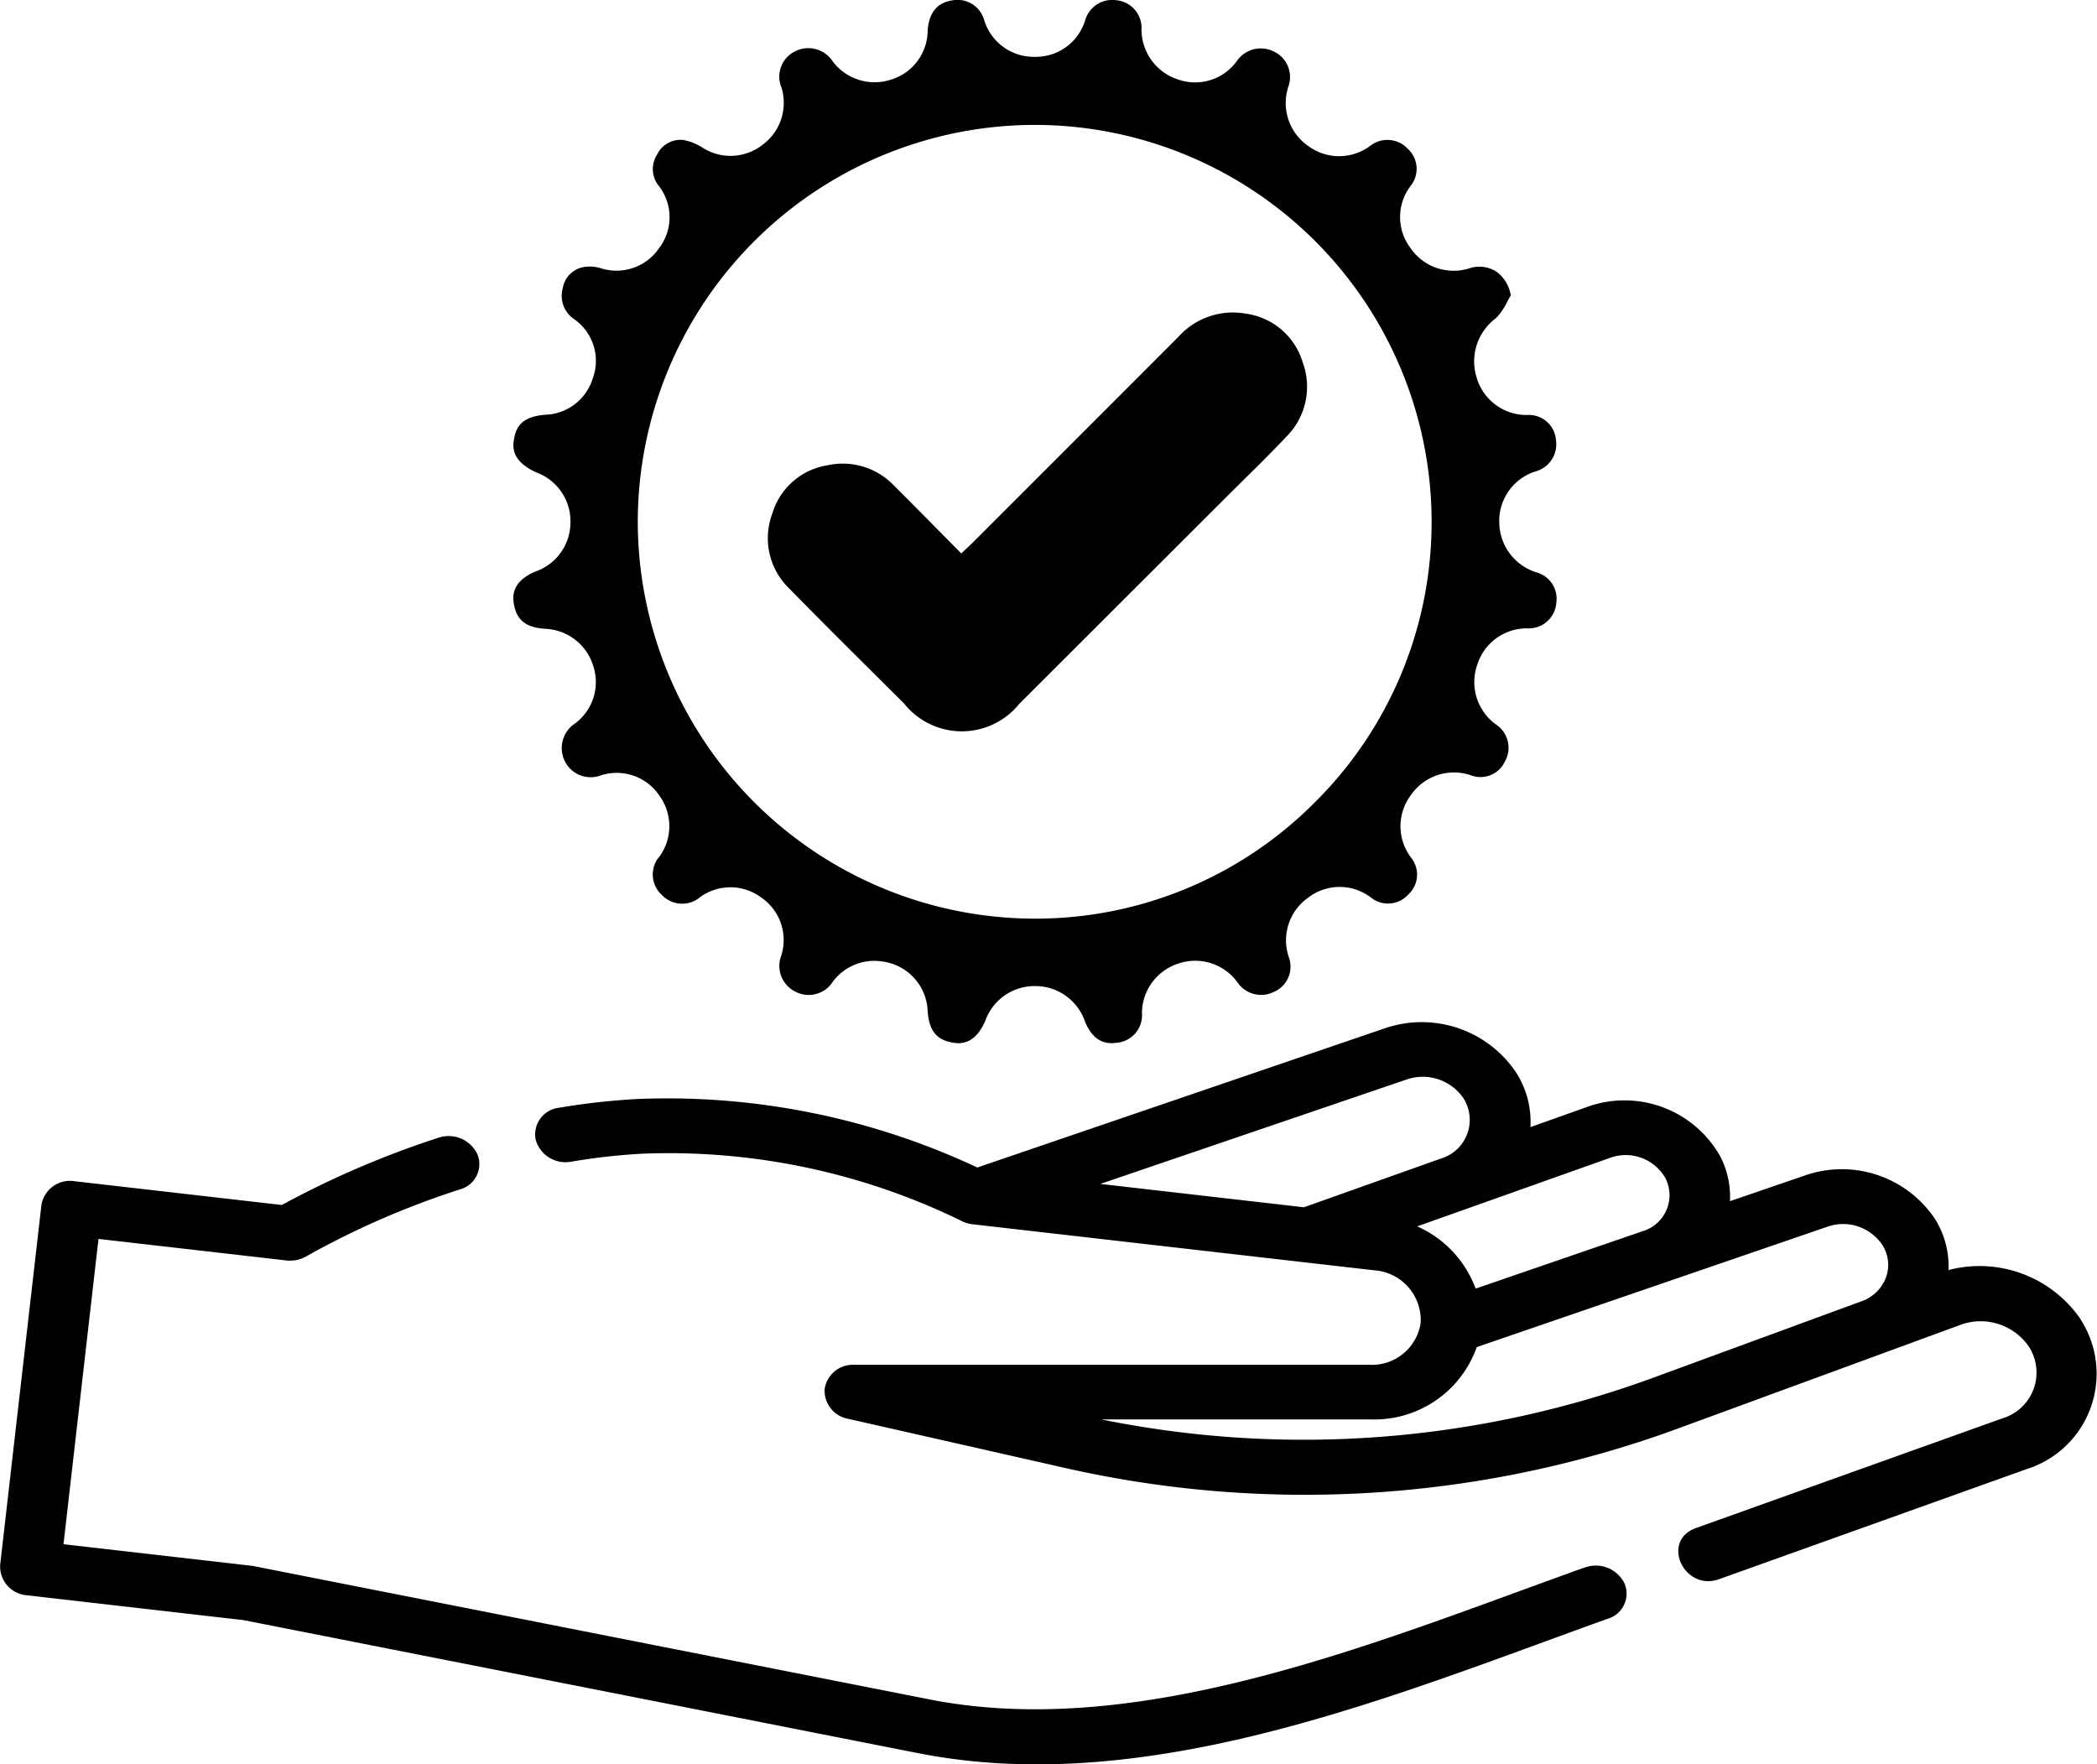 <svg xmlns="http://www.w3.org/2000/svg" width="46.775" height="39.351" viewBox="0 0 46.775 39.351">
  <g id="Group_303" data-name="Group 303" transform="translate(192.551 225.851)">
    <path id="Path_596" data-name="Path 596" d="M6.047-213.086a1.18,1.18,0,0,1-.823-1.108,1.158,1.158,0,0,1,.829-1.148.627.627,0,0,0,.436-.692.605.605,0,0,0-.615-.561,1.159,1.159,0,0,1-1.151-.823,1.2,1.2,0,0,1,.431-1.339,1.423,1.423,0,0,0,.249-.366c.025-.046.051-.093.078-.14a.813.813,0,0,0-.319-.527.7.7,0,0,0-.579-.084,1.166,1.166,0,0,1-1.339-.444,1.145,1.145,0,0,1,0-1.383.606.606,0,0,0-.063-.833.618.618,0,0,0-.833-.065,1.161,1.161,0,0,1-1.379.009,1.167,1.167,0,0,1-.447-1.336A.629.629,0,0,0,.2-224.7a.648.648,0,0,0-.822.2,1.145,1.145,0,0,1-1.32.421,1.172,1.172,0,0,1-.814-1.115.62.62,0,0,0-.56-.652.629.629,0,0,0-.7.458,1.152,1.152,0,0,1-1.123.805h-.005a1.157,1.157,0,0,1-1.12-.816.618.618,0,0,0-.706-.445c-.218.035-.513.143-.556.668a1.151,1.151,0,0,1-.837,1.107,1.169,1.169,0,0,1-1.284-.417.648.648,0,0,0-.839-.218.627.627,0,0,0-.3.807,1.163,1.163,0,0,1-.428,1.28,1.158,1.158,0,0,1-1.353.047,1.2,1.2,0,0,0-.408-.158.577.577,0,0,0-.587.327.594.594,0,0,0,.042.7,1.136,1.136,0,0,1,0,1.389,1.148,1.148,0,0,1-1.315.438.837.837,0,0,0-.361-.021.574.574,0,0,0-.47.476.626.626,0,0,0,.256.688A1.134,1.134,0,0,1-15-217.4a1.145,1.145,0,0,1-1.054.8c-.539.04-.657.289-.7.553-.037.2-.025.5.506.736a1.161,1.161,0,0,1,.754,1.133,1.159,1.159,0,0,1-.769,1.071c-.569.232-.513.594-.495.713.056.366.261.536.685.568a1.17,1.17,0,0,1,1.081.808,1.152,1.152,0,0,1-.393,1.3.657.657,0,0,0-.236.842.645.645,0,0,0,.81.319,1.145,1.145,0,0,1,1.3.452,1.155,1.155,0,0,1,.01,1.35.615.615,0,0,0,.044.864.622.622,0,0,0,.861.047,1.151,1.151,0,0,1,1.35.007,1.149,1.149,0,0,1,.455,1.3.641.641,0,0,0,.317.807.637.637,0,0,0,.837-.231,1.165,1.165,0,0,1,.914-.458,1.357,1.357,0,0,1,.375.055,1.161,1.161,0,0,1,.823,1.083c.035.424.2.63.569.688.117.019.474.076.717-.492a1.166,1.166,0,0,1,1.121-.771,1.17,1.17,0,0,1,1.1.788c.146.362.379.524.693.478a.617.617,0,0,0,.579-.667,1.167,1.167,0,0,1,.791-1.094,1.162,1.162,0,0,1,1.331.4.639.639,0,0,0,.817.227.614.614,0,0,0,.334-.786,1.162,1.162,0,0,1,.429-1.314,1.151,1.151,0,0,1,1.415,0,.607.607,0,0,0,.827-.078.6.6,0,0,0,.068-.807,1.157,1.157,0,0,1-.008-1.414,1.164,1.164,0,0,1,1.346-.43.6.6,0,0,0,.746-.313.62.62,0,0,0-.183-.814,1.164,1.164,0,0,1-.432-1.348,1.158,1.158,0,0,1,1.122-.807.615.615,0,0,0,.64-.575A.61.61,0,0,0,6.047-213.086ZM1.116-207.96a8.781,8.781,0,0,1-6.251,2.6h-.01a8.868,8.868,0,0,1-8.847-8.861,8.865,8.865,0,0,1,8.859-8.844,8.859,8.859,0,0,1,8.848,8.822A8.8,8.8,0,0,1,1.116-207.96Z" transform="translate(-164.333)"/>
    <path id="Path_597" data-name="Path 597" d="M74.975-113.4c.119-.113.206-.192.288-.274q2.278-2.278,4.555-4.557a1.627,1.627,0,0,1,1.5-.518,1.537,1.537,0,0,1,1.27,1.08,1.573,1.573,0,0,1-.358,1.661c-.432.457-.885.894-1.331,1.339l-4.629,4.622a1.646,1.646,0,0,1-2.566,0c-.86-.858-1.725-1.711-2.575-2.579a1.556,1.556,0,0,1-.371-1.657,1.532,1.532,0,0,1,1.231-1.083,1.577,1.577,0,0,1,1.49.458C73.972-114.419,74.457-113.924,74.975-113.4Z" transform="translate(-246.084 -100.106)"/>
    <g id="Group_302" data-name="Group 302" transform="translate(-192.551 -203.055)">
      <path id="Path_598" data-name="Path 598" d="M25.191,130.978a2.736,2.736,0,0,0-2.943-1.092,1.991,1.991,0,0,0-.3-1.137,2.5,2.5,0,0,0-2.893-.976l-1.682.577a1.962,1.962,0,0,0-.217-1,2.45,2.45,0,0,0-2.975-1.1l-1.259.448a2.035,2.035,0,0,0-.324-1.225,2.533,2.533,0,0,0-2.938-.974l-9.075,3.1A16.287,16.287,0,0,0-7,126.071a15.435,15.435,0,0,0-1.745.195.6.6,0,0,0-.522.712.692.692,0,0,0,.8.49,14.007,14.007,0,0,1,1.578-.177,14.874,14.874,0,0,1,7.1,1.489.736.736,0,0,0,.269.085l8.959,1.027a1.113,1.113,0,0,1,1.034,1.18A1.1,1.1,0,0,1,9.336,132h-11.5a.635.635,0,0,0-.656.536.636.636,0,0,0,.522.668l4.762,1.079a24.18,24.18,0,0,0,13.7-.844l6.374-2.339a1.306,1.306,0,0,1,1.5.491,1.065,1.065,0,0,1-.579,1.6l-6.833,2.446c-.815.279-.277,1.44.52,1.139l6.834-2.446a2.231,2.231,0,0,0,1.214-3.342Zm-15.034-5.341a1.1,1.1,0,0,1,1.275.423.9.9,0,0,1-.5,1.337l-3.062,1.089-4.541-.521Zm.242,3.274,4.3-1.528a1.02,1.02,0,0,1,1.238.46.838.838,0,0,1-.513,1.177L11.7,130.3a2.441,2.441,0,0,0-1.3-1.386Zm5.233,3.388a22.674,22.674,0,0,1-12.282.919H9.366a2.422,2.422,0,0,0,2.359-1.613l7.83-2.688a1.052,1.052,0,0,1,1.218.412.816.816,0,0,1,.077.73.9.9,0,0,1-.546.525h0Z" transform="translate(21.215 -124.353)"/>
      <path id="Path_599" data-name="Path 599" d="M-157.2,173.074c-.479.172-.966.35-1.459.53-4.171,1.526-8.9,3.254-13.155,2.415l-15.074-2.973-.059-.009-4.188-.48.781-6.81,4.188.48a.719.719,0,0,0,.45-.094,18.7,18.7,0,0,1,3.426-1.491.584.584,0,0,0,.389-.781.71.71,0,0,0-.871-.371,20.71,20.71,0,0,0-3.493,1.5l-4.622-.53a.645.645,0,0,0-.74.53l-.92,8.023a.645.645,0,0,0,.6.683l4.829.554,15.045,2.967q.51.1,1.023.159c4.355.5,8.887-1.158,12.919-2.633.49-.179.973-.356,1.45-.527a.582.582,0,0,0,.362-.792.713.713,0,0,0-.882-.347Z" transform="translate(192.551 -160.908)"/>
    </g>
  </g>
</svg>
